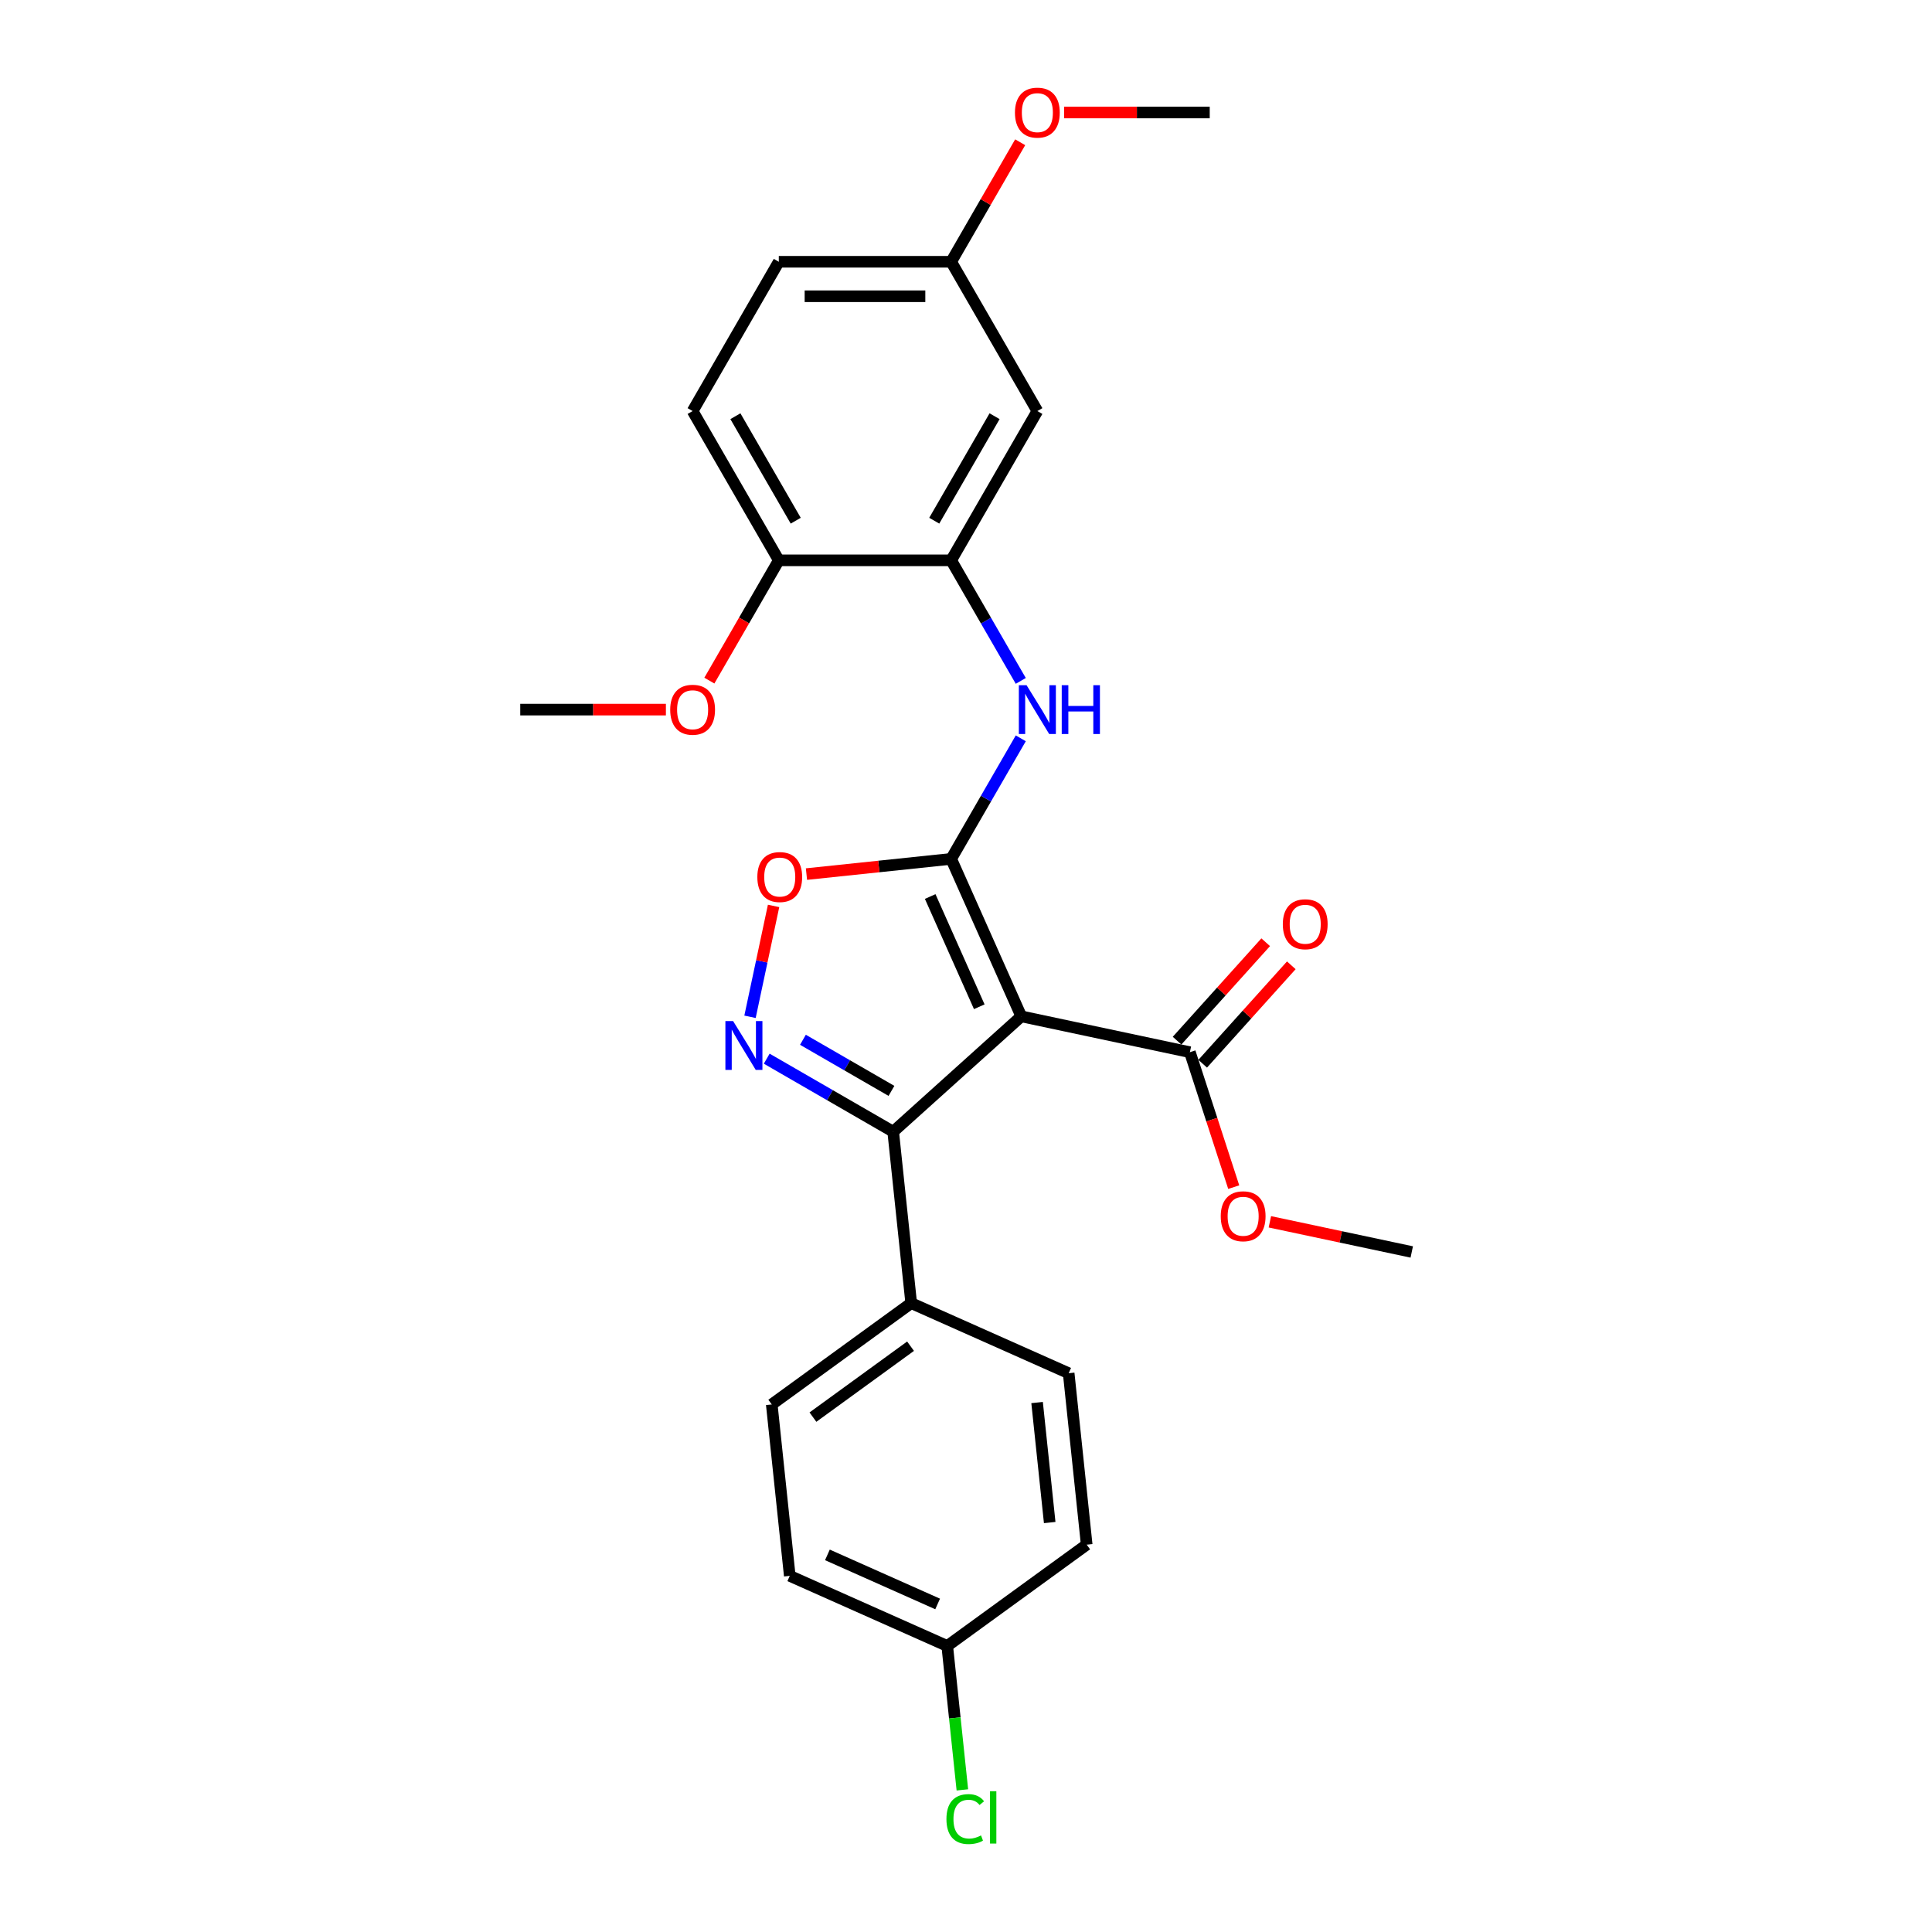 <?xml version='1.0' encoding='iso-8859-1'?>
<svg version='1.1' baseProfile='full'
              xmlns='http://www.w3.org/2000/svg'
                      xmlns:rdkit='http://www.rdkit.org/xml'
                      xmlns:xlink='http://www.w3.org/1999/xlink'
                  xml:space='preserve'
width='1000px' height='1000px' viewBox='0 0 1000 1000'>
<!-- END OF HEADER -->
<rect style='opacity:1.0;fill:#FFFFFF;stroke:none' width='1000' height='1000' x='0' y='0'> </rect>
<path class='bond-0' d='M 528.613,526.063 L 492.325,444.558' style='fill:none;fill-rule:evenodd;stroke:#000000;stroke-width:6px;stroke-linecap:butt;stroke-linejoin:miter;stroke-opacity:1' />
<path class='bond-0' d='M 506.869,521.095 L 481.467,464.041' style='fill:none;fill-rule:evenodd;stroke:#000000;stroke-width:6px;stroke-linecap:butt;stroke-linejoin:miter;stroke-opacity:1' />
<path class='bond-2' d='M 528.613,526.063 L 462.311,585.762' style='fill:none;fill-rule:evenodd;stroke:#000000;stroke-width:6px;stroke-linecap:butt;stroke-linejoin:miter;stroke-opacity:1' />
<path class='bond-5' d='M 528.613,526.063 L 615.882,544.613' style='fill:none;fill-rule:evenodd;stroke:#000000;stroke-width:6px;stroke-linecap:butt;stroke-linejoin:miter;stroke-opacity:1' />
<path class='bond-3' d='M 492.325,444.558 L 454.875,448.494' style='fill:none;fill-rule:evenodd;stroke:#000000;stroke-width:6px;stroke-linecap:butt;stroke-linejoin:miter;stroke-opacity:1' />
<path class='bond-3' d='M 454.875,448.494 L 417.424,452.43' style='fill:none;fill-rule:evenodd;stroke:#FF0000;stroke-width:6px;stroke-linecap:butt;stroke-linejoin:miter;stroke-opacity:1' />
<path class='bond-4' d='M 492.325,444.558 L 510.339,413.357' style='fill:none;fill-rule:evenodd;stroke:#000000;stroke-width:6px;stroke-linecap:butt;stroke-linejoin:miter;stroke-opacity:1' />
<path class='bond-4' d='M 510.339,413.357 L 528.353,382.156' style='fill:none;fill-rule:evenodd;stroke:#0000FF;stroke-width:6px;stroke-linecap:butt;stroke-linejoin:miter;stroke-opacity:1' />
<path class='bond-1' d='M 396.858,547.973 L 429.585,566.867' style='fill:none;fill-rule:evenodd;stroke:#0000FF;stroke-width:6px;stroke-linecap:butt;stroke-linejoin:miter;stroke-opacity:1' />
<path class='bond-1' d='M 429.585,566.867 L 462.311,585.762' style='fill:none;fill-rule:evenodd;stroke:#000000;stroke-width:6px;stroke-linecap:butt;stroke-linejoin:miter;stroke-opacity:1' />
<path class='bond-1' d='M 415.598,538.188 L 438.507,551.414' style='fill:none;fill-rule:evenodd;stroke:#0000FF;stroke-width:6px;stroke-linecap:butt;stroke-linejoin:miter;stroke-opacity:1' />
<path class='bond-1' d='M 438.507,551.414 L 461.415,564.64' style='fill:none;fill-rule:evenodd;stroke:#000000;stroke-width:6px;stroke-linecap:butt;stroke-linejoin:miter;stroke-opacity:1' />
<path class='bond-26' d='M 388.205,526.289 L 394.304,497.596' style='fill:none;fill-rule:evenodd;stroke:#0000FF;stroke-width:6px;stroke-linecap:butt;stroke-linejoin:miter;stroke-opacity:1' />
<path class='bond-26' d='M 394.304,497.596 L 400.403,468.903' style='fill:none;fill-rule:evenodd;stroke:#FF0000;stroke-width:6px;stroke-linecap:butt;stroke-linejoin:miter;stroke-opacity:1' />
<path class='bond-8' d='M 462.311,585.762 L 471.637,674.492' style='fill:none;fill-rule:evenodd;stroke:#000000;stroke-width:6px;stroke-linecap:butt;stroke-linejoin:miter;stroke-opacity:1' />
<path class='bond-6' d='M 528.353,352.429 L 510.339,321.228' style='fill:none;fill-rule:evenodd;stroke:#0000FF;stroke-width:6px;stroke-linecap:butt;stroke-linejoin:miter;stroke-opacity:1' />
<path class='bond-6' d='M 510.339,321.228 L 492.325,290.027' style='fill:none;fill-rule:evenodd;stroke:#000000;stroke-width:6px;stroke-linecap:butt;stroke-linejoin:miter;stroke-opacity:1' />
<path class='bond-10' d='M 622.513,550.583 L 645.448,525.111' style='fill:none;fill-rule:evenodd;stroke:#000000;stroke-width:6px;stroke-linecap:butt;stroke-linejoin:miter;stroke-opacity:1' />
<path class='bond-10' d='M 645.448,525.111 L 668.382,499.639' style='fill:none;fill-rule:evenodd;stroke:#FF0000;stroke-width:6px;stroke-linecap:butt;stroke-linejoin:miter;stroke-opacity:1' />
<path class='bond-10' d='M 609.252,538.643 L 632.187,513.171' style='fill:none;fill-rule:evenodd;stroke:#000000;stroke-width:6px;stroke-linecap:butt;stroke-linejoin:miter;stroke-opacity:1' />
<path class='bond-10' d='M 632.187,513.171 L 655.122,487.699' style='fill:none;fill-rule:evenodd;stroke:#FF0000;stroke-width:6px;stroke-linecap:butt;stroke-linejoin:miter;stroke-opacity:1' />
<path class='bond-15' d='M 615.882,544.613 L 627.229,579.535' style='fill:none;fill-rule:evenodd;stroke:#000000;stroke-width:6px;stroke-linecap:butt;stroke-linejoin:miter;stroke-opacity:1' />
<path class='bond-15' d='M 627.229,579.535 L 638.576,614.458' style='fill:none;fill-rule:evenodd;stroke:#FF0000;stroke-width:6px;stroke-linecap:butt;stroke-linejoin:miter;stroke-opacity:1' />
<path class='bond-7' d='M 492.325,290.027 L 536.934,212.762' style='fill:none;fill-rule:evenodd;stroke:#000000;stroke-width:6px;stroke-linecap:butt;stroke-linejoin:miter;stroke-opacity:1' />
<path class='bond-7' d='M 483.563,269.515 L 514.79,215.43' style='fill:none;fill-rule:evenodd;stroke:#000000;stroke-width:6px;stroke-linecap:butt;stroke-linejoin:miter;stroke-opacity:1' />
<path class='bond-9' d='M 492.325,290.027 L 403.107,290.027' style='fill:none;fill-rule:evenodd;stroke:#000000;stroke-width:6px;stroke-linecap:butt;stroke-linejoin:miter;stroke-opacity:1' />
<path class='bond-14' d='M 536.934,212.762 L 492.325,135.496' style='fill:none;fill-rule:evenodd;stroke:#000000;stroke-width:6px;stroke-linecap:butt;stroke-linejoin:miter;stroke-opacity:1' />
<path class='bond-11' d='M 471.637,674.492 L 399.458,726.933' style='fill:none;fill-rule:evenodd;stroke:#000000;stroke-width:6px;stroke-linecap:butt;stroke-linejoin:miter;stroke-opacity:1' />
<path class='bond-11' d='M 471.298,696.794 L 420.773,733.503' style='fill:none;fill-rule:evenodd;stroke:#000000;stroke-width:6px;stroke-linecap:butt;stroke-linejoin:miter;stroke-opacity:1' />
<path class='bond-12' d='M 471.637,674.492 L 553.142,710.78' style='fill:none;fill-rule:evenodd;stroke:#000000;stroke-width:6px;stroke-linecap:butt;stroke-linejoin:miter;stroke-opacity:1' />
<path class='bond-13' d='M 403.107,290.027 L 358.497,212.762' style='fill:none;fill-rule:evenodd;stroke:#000000;stroke-width:6px;stroke-linecap:butt;stroke-linejoin:miter;stroke-opacity:1' />
<path class='bond-13' d='M 411.868,269.515 L 380.642,215.43' style='fill:none;fill-rule:evenodd;stroke:#000000;stroke-width:6px;stroke-linecap:butt;stroke-linejoin:miter;stroke-opacity:1' />
<path class='bond-21' d='M 403.107,290.027 L 385.134,321.157' style='fill:none;fill-rule:evenodd;stroke:#000000;stroke-width:6px;stroke-linecap:butt;stroke-linejoin:miter;stroke-opacity:1' />
<path class='bond-21' d='M 385.134,321.157 L 367.161,352.286' style='fill:none;fill-rule:evenodd;stroke:#FF0000;stroke-width:6px;stroke-linecap:butt;stroke-linejoin:miter;stroke-opacity:1' />
<path class='bond-18' d='M 399.458,726.933 L 408.784,815.663' style='fill:none;fill-rule:evenodd;stroke:#000000;stroke-width:6px;stroke-linecap:butt;stroke-linejoin:miter;stroke-opacity:1' />
<path class='bond-19' d='M 553.142,710.78 L 562.468,799.51' style='fill:none;fill-rule:evenodd;stroke:#000000;stroke-width:6px;stroke-linecap:butt;stroke-linejoin:miter;stroke-opacity:1' />
<path class='bond-19' d='M 536.795,725.955 L 543.323,788.066' style='fill:none;fill-rule:evenodd;stroke:#000000;stroke-width:6px;stroke-linecap:butt;stroke-linejoin:miter;stroke-opacity:1' />
<path class='bond-17' d='M 358.497,212.762 L 403.107,135.496' style='fill:none;fill-rule:evenodd;stroke:#000000;stroke-width:6px;stroke-linecap:butt;stroke-linejoin:miter;stroke-opacity:1' />
<path class='bond-22' d='M 492.325,135.496 L 510.184,104.563' style='fill:none;fill-rule:evenodd;stroke:#000000;stroke-width:6px;stroke-linecap:butt;stroke-linejoin:miter;stroke-opacity:1' />
<path class='bond-22' d='M 510.184,104.563 L 528.044,73.63' style='fill:none;fill-rule:evenodd;stroke:#FF0000;stroke-width:6px;stroke-linecap:butt;stroke-linejoin:miter;stroke-opacity:1' />
<path class='bond-28' d='M 492.325,135.496 L 403.107,135.496' style='fill:none;fill-rule:evenodd;stroke:#000000;stroke-width:6px;stroke-linecap:butt;stroke-linejoin:miter;stroke-opacity:1' />
<path class='bond-28' d='M 478.942,153.34 L 416.489,153.34' style='fill:none;fill-rule:evenodd;stroke:#000000;stroke-width:6px;stroke-linecap:butt;stroke-linejoin:miter;stroke-opacity:1' />
<path class='bond-23' d='M 657.281,632.404 L 694.001,640.209' style='fill:none;fill-rule:evenodd;stroke:#FF0000;stroke-width:6px;stroke-linecap:butt;stroke-linejoin:miter;stroke-opacity:1' />
<path class='bond-23' d='M 694.001,640.209 L 730.721,648.014' style='fill:none;fill-rule:evenodd;stroke:#000000;stroke-width:6px;stroke-linecap:butt;stroke-linejoin:miter;stroke-opacity:1' />
<path class='bond-16' d='M 490.289,851.951 L 562.468,799.51' style='fill:none;fill-rule:evenodd;stroke:#000000;stroke-width:6px;stroke-linecap:butt;stroke-linejoin:miter;stroke-opacity:1' />
<path class='bond-20' d='M 490.289,851.951 L 494.203,889.196' style='fill:none;fill-rule:evenodd;stroke:#000000;stroke-width:6px;stroke-linecap:butt;stroke-linejoin:miter;stroke-opacity:1' />
<path class='bond-20' d='M 494.203,889.196 L 498.118,926.442' style='fill:none;fill-rule:evenodd;stroke:#00CC00;stroke-width:6px;stroke-linecap:butt;stroke-linejoin:miter;stroke-opacity:1' />
<path class='bond-27' d='M 490.289,851.951 L 408.784,815.663' style='fill:none;fill-rule:evenodd;stroke:#000000;stroke-width:6px;stroke-linecap:butt;stroke-linejoin:miter;stroke-opacity:1' />
<path class='bond-27' d='M 485.321,830.207 L 428.267,804.805' style='fill:none;fill-rule:evenodd;stroke:#000000;stroke-width:6px;stroke-linecap:butt;stroke-linejoin:miter;stroke-opacity:1' />
<path class='bond-24' d='M 344.668,367.293 L 306.974,367.293' style='fill:none;fill-rule:evenodd;stroke:#FF0000;stroke-width:6px;stroke-linecap:butt;stroke-linejoin:miter;stroke-opacity:1' />
<path class='bond-24' d='M 306.974,367.293 L 269.279,367.293' style='fill:none;fill-rule:evenodd;stroke:#000000;stroke-width:6px;stroke-linecap:butt;stroke-linejoin:miter;stroke-opacity:1' />
<path class='bond-25' d='M 550.763,58.231 L 588.458,58.231' style='fill:none;fill-rule:evenodd;stroke:#FF0000;stroke-width:6px;stroke-linecap:butt;stroke-linejoin:miter;stroke-opacity:1' />
<path class='bond-25' d='M 588.458,58.231 L 626.153,58.231' style='fill:none;fill-rule:evenodd;stroke:#000000;stroke-width:6px;stroke-linecap:butt;stroke-linejoin:miter;stroke-opacity:1' />
<path  class='atom-2' d='M 379.461 528.519
L 387.74 541.902
Q 388.561 543.223, 389.881 545.614
Q 391.202 548.005, 391.273 548.147
L 391.273 528.519
L 394.628 528.519
L 394.628 553.786
L 391.166 553.786
L 382.28 539.154
Q 381.245 537.441, 380.139 535.478
Q 379.068 533.516, 378.747 532.909
L 378.747 553.786
L 375.464 553.786
L 375.464 528.519
L 379.461 528.519
' fill='#0000FF'/>
<path  class='atom-4' d='M 391.997 453.955
Q 391.997 447.888, 394.995 444.498
Q 397.992 441.108, 403.595 441.108
Q 409.198 441.108, 412.196 444.498
Q 415.194 447.888, 415.194 453.955
Q 415.194 460.093, 412.16 463.591
Q 409.127 467.053, 403.595 467.053
Q 398.028 467.053, 394.995 463.591
Q 391.997 460.129, 391.997 453.955
M 403.595 464.198
Q 407.45 464.198, 409.519 461.628
Q 411.625 459.023, 411.625 453.955
Q 411.625 448.995, 409.519 446.497
Q 407.45 443.963, 403.595 443.963
Q 399.741 443.963, 397.636 446.461
Q 395.566 448.959, 395.566 453.955
Q 395.566 459.059, 397.636 461.628
Q 399.741 464.198, 403.595 464.198
' fill='#FF0000'/>
<path  class='atom-5' d='M 531.349 354.659
L 539.629 368.042
Q 540.449 369.362, 541.77 371.753
Q 543.09 374.145, 543.162 374.287
L 543.162 354.659
L 546.516 354.659
L 546.516 379.926
L 543.055 379.926
L 534.169 365.294
Q 533.134 363.581, 532.027 361.618
Q 530.957 359.655, 530.635 359.049
L 530.635 379.926
L 527.352 379.926
L 527.352 354.659
L 531.349 354.659
' fill='#0000FF'/>
<path  class='atom-5' d='M 549.55 354.659
L 552.976 354.659
L 552.976 365.401
L 565.895 365.401
L 565.895 354.659
L 569.321 354.659
L 569.321 379.926
L 565.895 379.926
L 565.895 368.256
L 552.976 368.256
L 552.976 379.926
L 549.55 379.926
L 549.55 354.659
' fill='#0000FF'/>
<path  class='atom-11' d='M 663.983 478.382
Q 663.983 472.315, 666.98 468.925
Q 669.978 465.534, 675.581 465.534
Q 681.184 465.534, 684.182 468.925
Q 687.18 472.315, 687.18 478.382
Q 687.18 484.52, 684.146 488.017
Q 681.113 491.479, 675.581 491.479
Q 670.014 491.479, 666.98 488.017
Q 663.983 484.556, 663.983 478.382
M 675.581 488.624
Q 679.435 488.624, 681.505 486.055
Q 683.611 483.449, 683.611 478.382
Q 683.611 473.421, 681.505 470.923
Q 679.435 468.389, 675.581 468.389
Q 671.727 468.389, 669.621 470.887
Q 667.551 473.386, 667.551 478.382
Q 667.551 483.485, 669.621 486.055
Q 671.727 488.624, 675.581 488.624
' fill='#FF0000'/>
<path  class='atom-16' d='M 631.854 629.536
Q 631.854 623.469, 634.852 620.079
Q 637.849 616.688, 643.452 616.688
Q 649.055 616.688, 652.053 620.079
Q 655.051 623.469, 655.051 629.536
Q 655.051 635.674, 652.017 639.171
Q 648.984 642.633, 643.452 642.633
Q 637.885 642.633, 634.852 639.171
Q 631.854 635.71, 631.854 629.536
M 643.452 639.778
Q 647.307 639.778, 649.376 637.209
Q 651.482 634.604, 651.482 629.536
Q 651.482 624.575, 649.376 622.077
Q 647.307 619.543, 643.452 619.543
Q 639.598 619.543, 637.493 622.042
Q 635.423 624.54, 635.423 629.536
Q 635.423 634.639, 637.493 637.209
Q 639.598 639.778, 643.452 639.778
' fill='#FF0000'/>
<path  class='atom-21' d='M 489.872 941.555
Q 489.872 935.274, 492.798 931.991
Q 495.76 928.672, 501.363 928.672
Q 506.574 928.672, 509.357 932.348
L 507.002 934.275
Q 504.968 931.598, 501.363 931.598
Q 497.545 931.598, 495.511 934.168
Q 493.512 936.702, 493.512 941.555
Q 493.512 946.551, 495.582 949.121
Q 497.688 951.69, 501.756 951.69
Q 504.54 951.69, 507.787 950.013
L 508.786 952.69
Q 507.466 953.546, 505.467 954.046
Q 503.469 954.545, 501.256 954.545
Q 495.76 954.545, 492.798 951.191
Q 489.872 947.836, 489.872 941.555
' fill='#00CC00'/>
<path  class='atom-21' d='M 512.426 927.138
L 515.71 927.138
L 515.71 954.224
L 512.426 954.224
L 512.426 927.138
' fill='#00CC00'/>
<path  class='atom-22' d='M 346.899 367.364
Q 346.899 361.297, 349.897 357.907
Q 352.894 354.516, 358.497 354.516
Q 364.1 354.516, 367.098 357.907
Q 370.096 361.297, 370.096 367.364
Q 370.096 373.502, 367.062 376.999
Q 364.029 380.461, 358.497 380.461
Q 352.93 380.461, 349.897 376.999
Q 346.899 373.538, 346.899 367.364
M 358.497 377.606
Q 362.352 377.606, 364.421 375.037
Q 366.527 372.432, 366.527 367.364
Q 366.527 362.403, 364.421 359.905
Q 362.352 357.371, 358.497 357.371
Q 354.643 357.371, 352.538 359.87
Q 350.468 362.368, 350.468 367.364
Q 350.468 372.467, 352.538 375.037
Q 354.643 377.606, 358.497 377.606
' fill='#FF0000'/>
<path  class='atom-23' d='M 525.336 58.302
Q 525.336 52.235, 528.334 48.845
Q 531.331 45.455, 536.934 45.455
Q 542.537 45.455, 545.535 48.845
Q 548.533 52.235, 548.533 58.302
Q 548.533 64.44, 545.499 67.938
Q 542.466 71.399, 536.934 71.399
Q 531.367 71.399, 528.334 67.938
Q 525.336 64.476, 525.336 58.302
M 536.934 68.544
Q 540.789 68.544, 542.858 65.975
Q 544.964 63.37, 544.964 58.302
Q 544.964 53.342, 542.858 50.843
Q 540.789 48.309, 536.934 48.309
Q 533.08 48.309, 530.974 50.808
Q 528.905 53.306, 528.905 58.302
Q 528.905 63.405, 530.974 65.975
Q 533.08 68.544, 536.934 68.544
' fill='#FF0000'/>
</svg>
